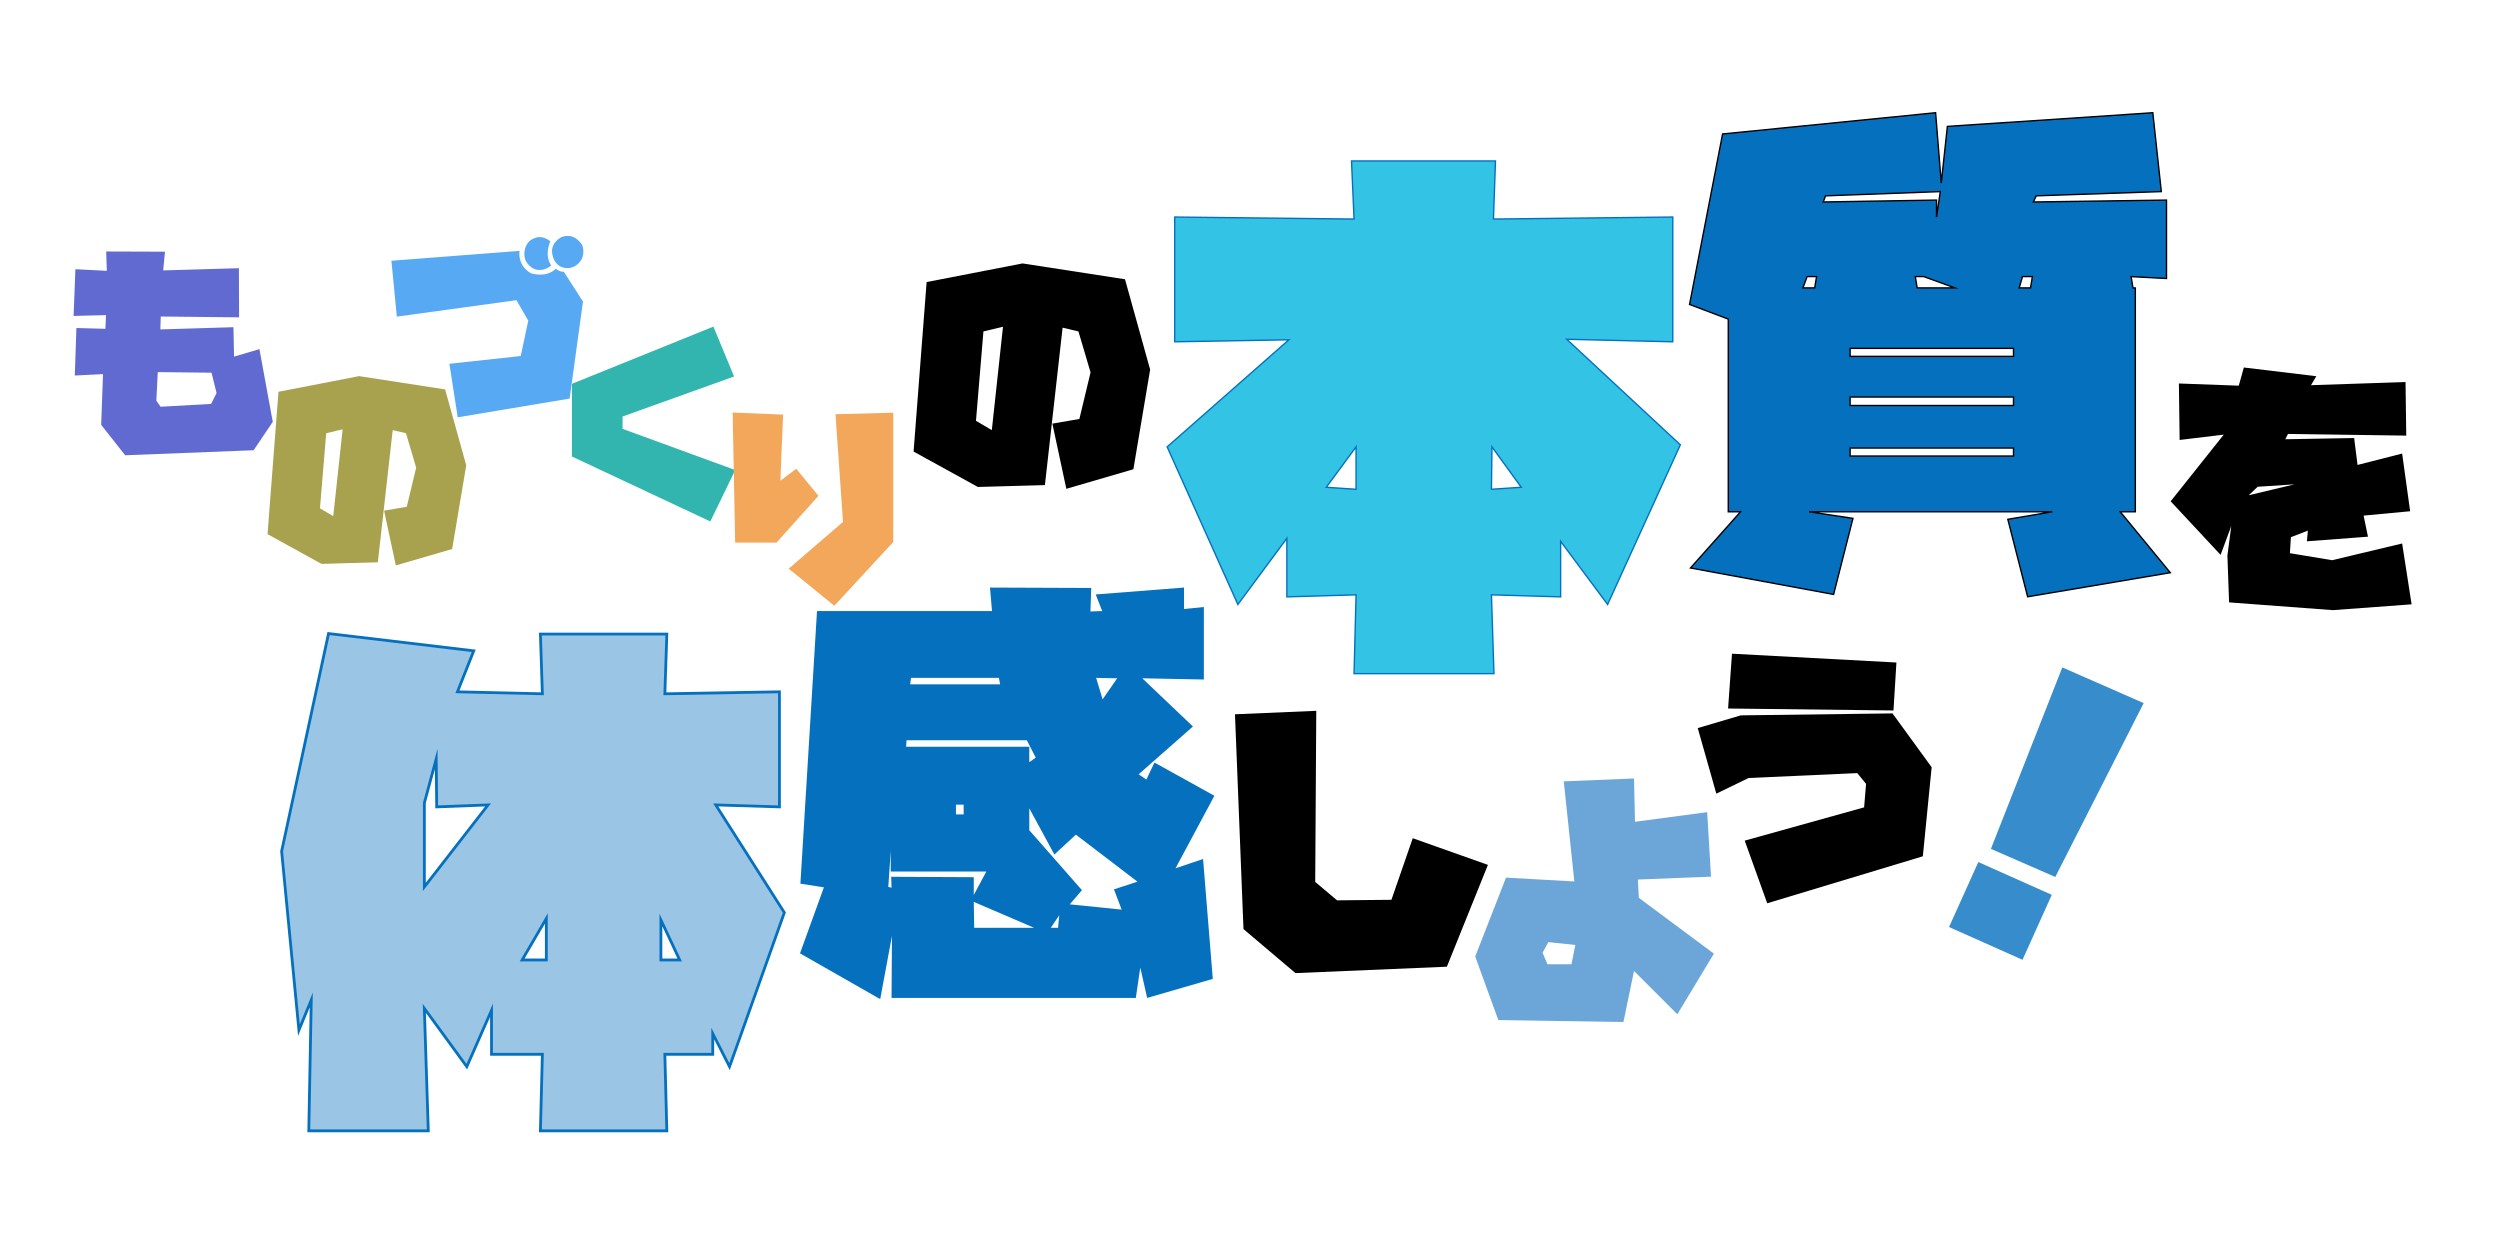 <svg xmlns="http://www.w3.org/2000/svg" xmlns:xlink="http://www.w3.org/1999/xlink" width="886.495" height="441.882" viewBox="0 0 886.495 441.882">
  <defs>
    <filter id="合体_24" x="0" y="0" width="886.495" height="441.882" filterUnits="userSpaceOnUse">
      <feOffset dy="3" input="SourceAlpha"/>
      <feGaussianBlur stdDeviation="3" result="blur"/>
      <feFlood flood-opacity="0.161"/>
      <feComposite operator="in" in2="blur"/>
      <feComposite in="SourceGraphic"/>
    </filter>
  </defs>
  <g id="TOP_tittle" data-name="TOP tittle" transform="translate(-5489.539 -344.077)">
    <g transform="matrix(1, 0, 0, 1, 5489.54, 344.08)" filter="url(#合体_24)">
      <path id="合体_24-2" data-name="合体 24" d="M114.029,423.881,67.157,376.828V229.245L91.92,204.387,76.568,189.77V172.486h-46.7L9,151.624V86.191L29.864,65.329H95.295l20.86,20.861v23.66h12.531V79.587l17.781-17.78h55.765l17.778,17.78v15.43h41.261L279.049,112.8v9.112h33.674V94.53l21.013-21.193h61.087V69.674l43.641-42.923H575.347l9.89,9.727L620.962,0h133.5l42.564,43.462V107.47h57.58l22.89,22.891v71.8l-22.89,22.89h-71.8l-15.216-15.215L756.27,221.4h6.725l23.885,23.885v74.924l-23.885,23.885h-74.92L671.01,327.027H625.445v24.081L601.56,374.993H526.64L505.346,353.7H442.539l-1.978-1.978-22.826,23.271H307.924v1.837l-46.872,47.052ZM583.01,252.3v-12.61l-7.664,7.537H533.681l5.072,5.072ZM201.354,182.191l-13.629-13.629v-15.43h-6.917v29.058Z" transform="translate(0 6)" fill="#fff"/>
    </g>
    <g id="グループ_1663" data-name="グループ 1663" transform="translate(5510.185 384.05)">
      <path id="パス_16942" data-name="パス 16942" d="M116.546,130.912l-5.271,46.88-19.973.555L72.162,167.806l3.883-50.487,28.573-5.548,30.514,4.715,7.489,26.908-4.993,29.682L117.656,178.9l-4.162-19.418,8.045-1.387,3.329-13.87-3.606-12.206ZM95.463,161.426l3.329-30.792-5.825,1.387-2.22,26.63Z" transform="translate(2.059 -18.371)" fill="#a8a14e"/>
      <path id="パス_16943" data-name="パス 16943" d="M134.673,75.078l45.441-3.5a7.738,7.738,0,0,0,4.113,7.951q5.482,1.438,8.773-1.646a3.858,3.858,0,0,0,2.81,1.1L202.6,89.54l-4.729,34.406-39.684,6.648-2.947-18.985,25.291-2.742L183.2,96.325l-4.181-7.265-42.425,5.825ZM184.98,77.82a6.955,6.955,0,0,1-2.742-2.878,6.684,6.684,0,0,1,.275-5.278,4.835,4.835,0,0,1,2.81-2.535q2.6-1.234,5.688,1.028-1.988,5.14.343,8.636-3.428,2.466-6.374,1.027m9.527-.754a5.375,5.375,0,0,1-2.331-2.81q-1.85-4.66,2.6-7.471,4.386-1.78,7.471,2.6a6.4,6.4,0,0,1,0,4.866,6.149,6.149,0,0,1-2.947,2.947,5.536,5.536,0,0,1-4.8-.137" transform="translate(-16.525 -22.588)" fill="#56a9f2"/>
      <path id="パス_16944" data-name="パス 16944" d="M266.547,96.564l7.333,17.683-39.546,14.188v4.386l39.958,14.6-8.841,18.231-49.073-23.029v-25.77Z" transform="translate(-34.222 -20.719)" fill="#31b5ae"/>
      <path id="パス_16945" data-name="パス 16945" d="M277.488,162.3l-.891-46.126,17.889.754-.96,23.44,5.62-4.25,7.882,9.6L292.156,162.3Zm35.16,22.412-16.175-13.159,19.259-16.586-2.673-38.176,20.493-.548V162.1Z" transform="translate(-37.449 -9.877)" fill="#f2a75a"/>
      <path id="パス_16946" data-name="パス 16946" d="M400.575,85.851,394.3,141.665l-23.779.661-22.788-12.551,4.623-60.107,34.017-6.605L422.7,68.678l8.917,32.035-5.945,35.337L401.9,142.986l-4.954-23.118,9.578-1.651,3.963-16.513L406.19,87.172Zm-25.1,36.329,3.963-36.658L372.5,87.172l-2.642,31.7Z" transform="translate(-44.424 -9.625)"/>
      <g id="グループ_1665" data-name="グループ 1665" transform="translate(393.225 17.106)">
        <path id="パス_16947" data-name="パス 16947" d="M498.769,91.786l-40.48.717V48.261l63.587.716-.9-20.6h51.049l-.717,20.6,63.587-.716V92.5l-37.615-.9,40.3,37.436-25.793,56.6-16.658-22.389v19.7l-24.539-.717.9,27.942H521.875l.716-27.942-24.539.717V162.179l-17.375,23.465L455.6,129.759ZM522.591,144.8V129.759l-10.568,14.33Zm48.182-15.046-.179,15.046,10.568-.716Z" transform="translate(-455.602 -28.38)" fill="#33c3e5"/>
        <path id="パス_16948" data-name="パス 16948" d="M498.769,91.786l-40.48.717V48.261l63.587.716-.9-20.6h51.049l-.717,20.6,63.587-.716V92.5l-37.615-.9,40.3,37.436-25.793,56.6-16.658-22.389v19.7l-24.539-.717.9,27.942H521.875l.716-27.942-24.539.717V162.179l-17.375,23.465L455.6,129.759ZM522.591,144.8V129.759l-10.568,14.33Zm48.182-15.046-.179,15.046,10.568-.716Z" transform="translate(-455.602 -28.38)" fill="none" stroke="#0571be" stroke-miterlimit="10" stroke-width="0.5"/>
      </g>
      <g id="グループ_1666" data-name="グループ 1666" transform="translate(578.467 0)">
        <path id="パス_16949" data-name="パス 16949" d="M791.96,32.2l47.22-.67v27.8l-12.558-.67.67,4.019h.837v79.371h-5.359l17.75,21.6-50.57,8.54-7.033-27.462,15.74-2.679H712.421l15.573,2.344-6.866,26.96-50.737-9.377,17.749-19.927h-4.354V73.723l-13.73-5.191L681.778,8.083,757.3.548l2.01,24.95L761.484,5.4,834.325.548l3.014,27.963-44.374,1.507ZM711.751,58.652l-1.507,4.019h4.187l.669-4.019Zm6.531-28.634-.837,2.177,40.188-.67v6.029l1.34-9.042Zm8.707,56.933h57.937V84.1H726.989Zm0,17.415h57.937v-3.014H726.989Zm0,17.917h57.937v-2.847H726.989ZM750.1,58.652l.669,4.019h13.4l-11.051-4.019Zm38.011,0-1.172,4.019h4.019l.67-4.019Z" transform="translate(-670.057 -0.548)" fill="#0571be"/>
        <path id="パス_16950" data-name="パス 16950" d="M791.96,32.2l47.22-.67v27.8l-12.558-.67.67,4.019h.837v79.371h-5.359l17.75,21.6-50.57,8.54-7.033-27.462,15.74-2.679H712.421l15.573,2.344-6.866,26.96-50.737-9.377,17.749-19.927h-4.354V73.723l-13.73-5.191L681.778,8.083,757.3.548l2.01,24.95L761.484,5.4,834.325.548l3.014,27.963-44.374,1.507ZM711.751,58.652l-1.507,4.019h4.187l.669-4.019Zm6.531-28.634-.837,2.177,40.188-.67v6.029l1.34-9.042Zm8.707,56.933h57.937V84.1H726.989Zm0,17.415h57.937v-3.014H726.989Zm0,17.917h57.937v-2.847H726.989ZM750.1,58.652l.669,4.019h13.4l-11.051-4.019Zm38.011,0-1.172,4.019h4.019l.67-4.019Z" transform="translate(-670.057 -0.548)" fill="none" stroke="#000" stroke-miterlimit="10" stroke-width="0.5"/>
      </g>
      <path id="パス_16951" data-name="パス 16951" d="M916.65,133.362l24.411-.429,1.2,9.541,15.815-4.04,2.836,20.457-16.5,1.548,1.548,7.478-21.66,1.633.344-3.782-6.017,2.321-.344,5.673,14.956,2.492,24.84-5.93,3.352,21.574L933.5,193.96l-36.787-2.75-.6-16.589,1.375-10.486L893.7,174.363l-17.706-19,18.824-23.637-15.644,1.891-.257-20.027,21.23.774,1.8-6.446,25.7,3.094-1.891,3.18,33.522-1.118.258,19-41.945-.6Zm3.266,15.988-13.065.86-3.18,3.008Z" transform="translate(-126.928 -17.579)"/>
      <g id="グループ_1664" data-name="グループ 1664" transform="translate(79.22 184.683)">
        <path id="パス_16952" data-name="パス 16952" d="M130.16,360.03,121.4,379.993l-15.06-20.664,1.4,43.428H65.369l.875-46.405-4.377,10.682-6.129-63.391L72.373,226.42l51.483,6.129-5.779,14.534,30.12.7-.7-21.187h44.829l-.7,21.187,40.626-.7v40.8l-22.59-.7L234,325.357l-19.438,54.635L208.61,368.26v7.354H191.624l.7,27.143H147.5l.7-27.143H130.16Zm-1.226-72.847-18.212.7-.175-16.986-4.2,15.585v29.769ZM149.6,327.459l-8.581,14.709H149.6Zm47.28,14.709-6.654-14.184v14.184Z" transform="translate(-55.737 -226.42)" fill="#9bc5e4"/>
        <path id="パス_16953" data-name="パス 16953" d="M130.16,360.03,121.4,379.993l-15.06-20.664,1.4,43.428H65.369l.875-46.405-4.377,10.682-6.129-63.391L72.373,226.42l51.483,6.129-5.779,14.534,30.12.7-.7-21.187h44.829l-.7,21.187,40.626-.7v40.8l-22.59-.7L234,325.357l-19.438,54.635L208.61,368.26v7.354H191.624l.7,27.143H147.5l.7-27.143H130.16Zm-1.226-72.847-18.212.7-.175-16.986-4.2,15.585v29.769ZM149.6,327.459l-8.581,14.709H149.6Zm47.28,14.709-6.654-14.184v14.184Z" transform="translate(-55.737 -226.42)" fill="none" stroke="#0571be" stroke-miterlimit="10" stroke-width="1"/>
      </g>
      <path id="パス_16954" data-name="パス 16954" d="M410.2,263.2l2.873-6.033,21.259,11.779-13.79,25.712,9.769-3.3,3.447,42.52-23.27,6.752-2.442-10.774-1.58,10.774H319.848l.143-21.978-4.165,22.409-28.442-16.232,8.475-23.414-8.331-1.293,5.889-96.673h62.055l-.719-8.332,35.912.144-.288,8.332,4.166-.144-2.3-5.889,31.315-2.442v7.613l7.038-.718v25.712l-21.834-.431L426.72,244.38l-19.249,16.95Zm-56.74,32.607h-33.9V288.48l-.861,12.784,1.149.288-.144-3.879,29.3.144v6.32Zm17.525-40.364-3.161-6.177H325.163l-.144,2.3h43.669v5.458Zm-13.073-28.3H326.743l-.287,2.3h31.89Zm-15.226,48.409h2.729V272.1h-2.729Zm6.464,40.221h21.26l-21.4-9.193Zm36.056-33.039-7.613,7.039L368.688,273.4v7.757l18.674,21.259-4.309,5.028,18.386,1.868-2.729-7.182,8.332-2.729Zm-5.89,28.586-3.016,4.453h2.585Zm20.542-84.033-7.469-.144,2.3,7.613Z" transform="translate(-24.352 -26.742)" fill="#0571be"/>
      <path id="パス_16955" data-name="パス 16955" d="M481.722,255.515l28.828-1.229-.377,60.682,7.75,6.521L537.2,321.3l7.562-21.834,26.654,9.452-14.556,36.106-53.687,2.268-18.431-15.6Z" transform="translate(-64.448 -42.205)"/>
      <path id="パス_16956" data-name="パス 16956" d="M637.114,301.674l25.6-3.413,1.365,22.866-25.938,1.024.341,6.484L665.1,348.43l-12.969,21.5-15.358-15.358-3.754,18.088-44.368-.683-8.191-22.525,10.921-27.986,24.232,1.365-3.754-35.494,24.914-1.024Zm-21.16,43.685-9.556-1.024-2.047,3.754,1.706,4.1h8.532Z" transform="translate(-77.998 -50.24)" fill="#6ca6d8"/>
      <path id="パス_16957" data-name="パス 16957" d="M697.481,278.809l15.27-4.511,53.793-.694,13.882,19.088L777.3,324.273l-55.181,16.659-7.982-22.211,42.34-11.8.694-8.329-3.123-3.818-38.522,1.735-11.453,5.553Zm12.147-26.375-1.388,19.435,58.652.694,1.041-17.006Z" transform="translate(-116.111 -60.606)"/>
      <path id="パス_16958" data-name="パス 16958" d="M813.436,346.411l10.38-23.042,26.052,11.625-10.379,23.042ZM828.279,318.7,853.6,254.346l28.855,12.663-31.346,61.653Z" transform="translate(-142.955 -57.661)" fill="#378dcb"/>
      <path id="パス_16941" data-name="パス 16941" d="M29.347,104.791l.5-10.14,19.064.214,1.784,7.212-1.928,3.856-17.922,1ZM11.782,58.736.643,58.165,0,74.73l11.5-.285L11.282,79.3,1,79.014.428,95.866l10-.5-.643,17.993,8.5,10.782,45.555-1.784,6.783-10.068L65.9,86.512l-9,2.641-.214-10.424-25.92.785.143-4.569,27.776.285-.071-17.422-26.847.784.643-6.64-20.85-.071Z" transform="translate(5.45 -2.677)" fill="#616ad1"/>
    </g>
  </g>
</svg>
